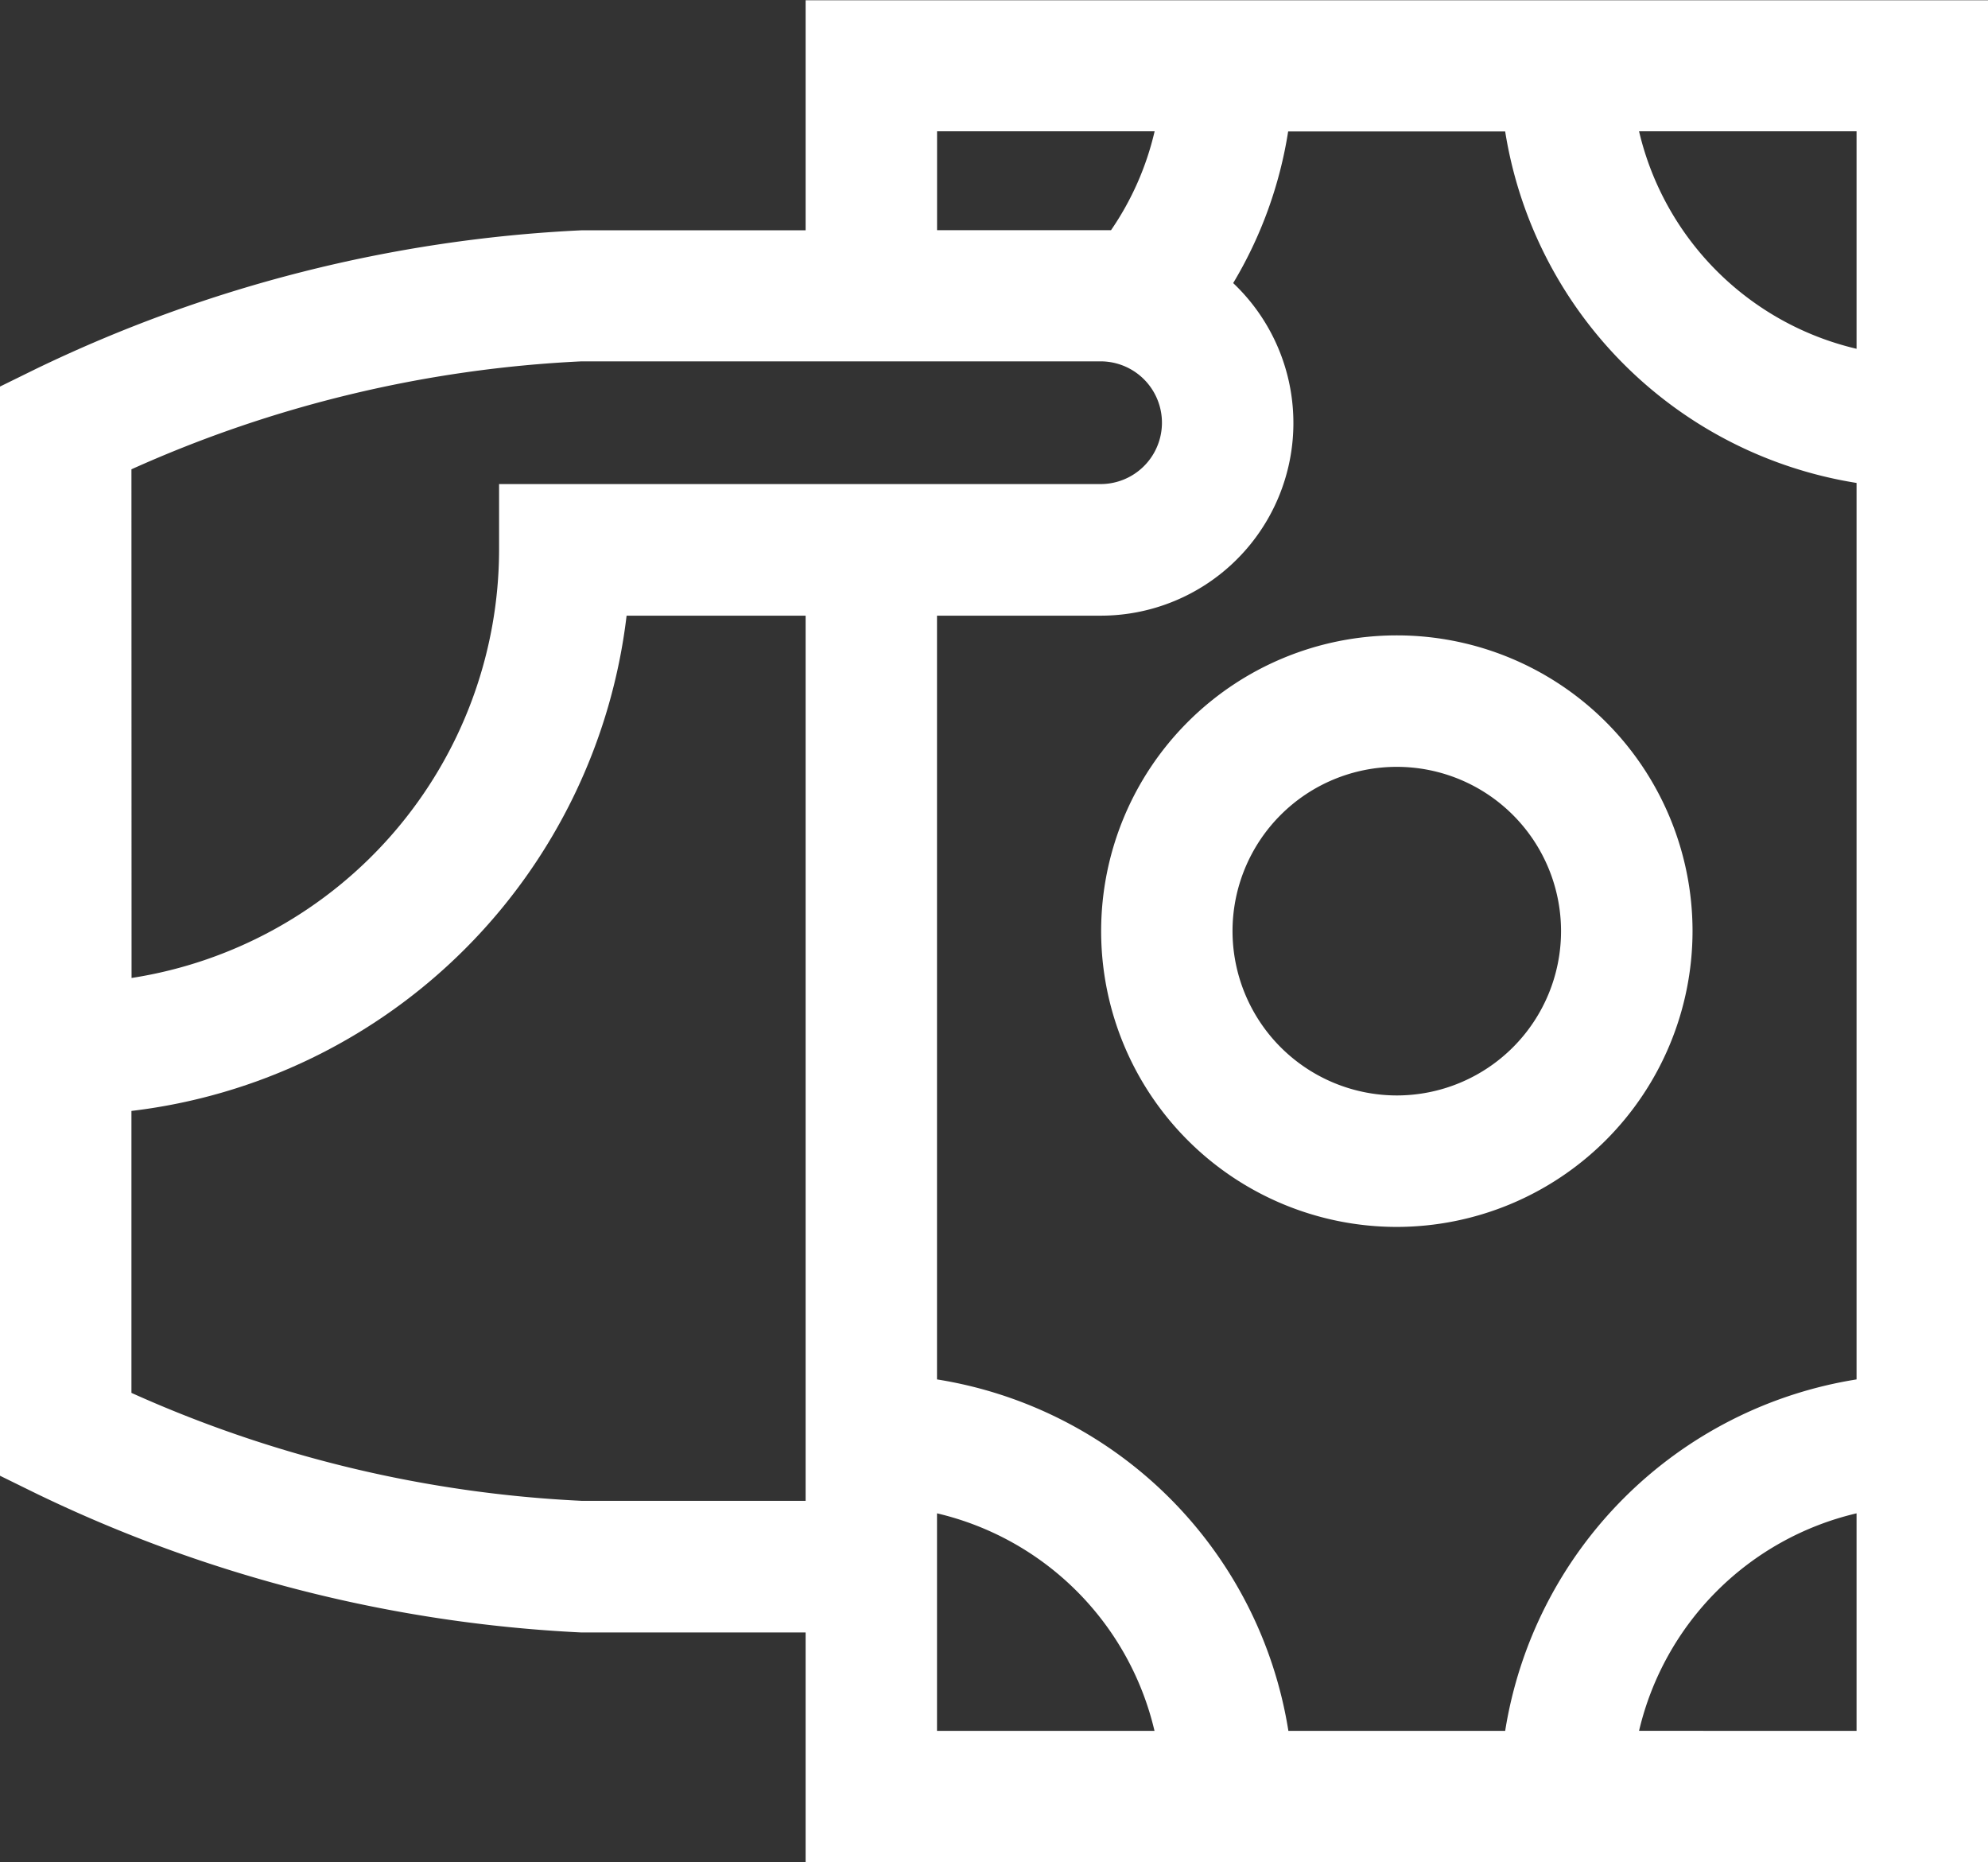 <svg xmlns="http://www.w3.org/2000/svg" width="33.38" height="31.262" viewBox="0 0 33.38 31.262">
  <rect x="0" y="0" width="33.38" height="31.262" fill="#333333" stroke="none"/>
  <g id="online-odeme" transform="translate(33.38 -14.396) rotate(90)">
    <path id="Path_62" data-name="Path 62" d="M45.658,0H14.4V19.853h3.862v3.763a23.628,23.628,0,0,0,2.323,9.153l.3.611H39.169l.3-.611A23.628,23.628,0,0,0,41.8,23.616V19.853h3.862ZM43.451,5.859A4.9,4.9,0,0,1,39.8,2.207h3.652Zm-5.9,11.788H24.731V14.9a3.234,3.234,0,0,0-5.583-2.226,7.077,7.077,0,0,0-2.545-.923V8.107a7.106,7.106,0,0,0,5.9-5.9H37.552a7.106,7.106,0,0,0,5.9,5.9v3.64A7.106,7.106,0,0,0,37.552,17.646Zm-17.3-15.44A4.9,4.9,0,0,1,16.6,5.859V2.207ZM16.6,17.646V13.993a4.872,4.872,0,0,1,1.66.732q0,.085,0,.172v2.749Zm5.674,13.527a20.809,20.809,0,0,1-1.812-7.557V14.9a1.03,1.03,0,0,1,2.06,0V25h1.1a7.286,7.286,0,0,1,7.191,6.171ZM39.59,23.616a20.808,20.808,0,0,1-1.812,7.557H33.045a9.5,9.5,0,0,0-8.314-8.314V19.853H39.59Zm.21-5.969a4.9,4.9,0,0,1,3.652-3.652v3.652Z" fill="#fff"/>
    <path id="Path_63" data-name="Path 63" d="M164.361,67.449a4.965,4.965,0,1,0,4.965,4.965A4.971,4.971,0,0,0,164.361,67.449Zm0,7.724a2.758,2.758,0,1,1,2.758-2.758A2.761,2.761,0,0,1,164.361,75.173Z" transform="translate(-134.334 -62.488)" fill="#fff"/>
  </g>
</svg>
